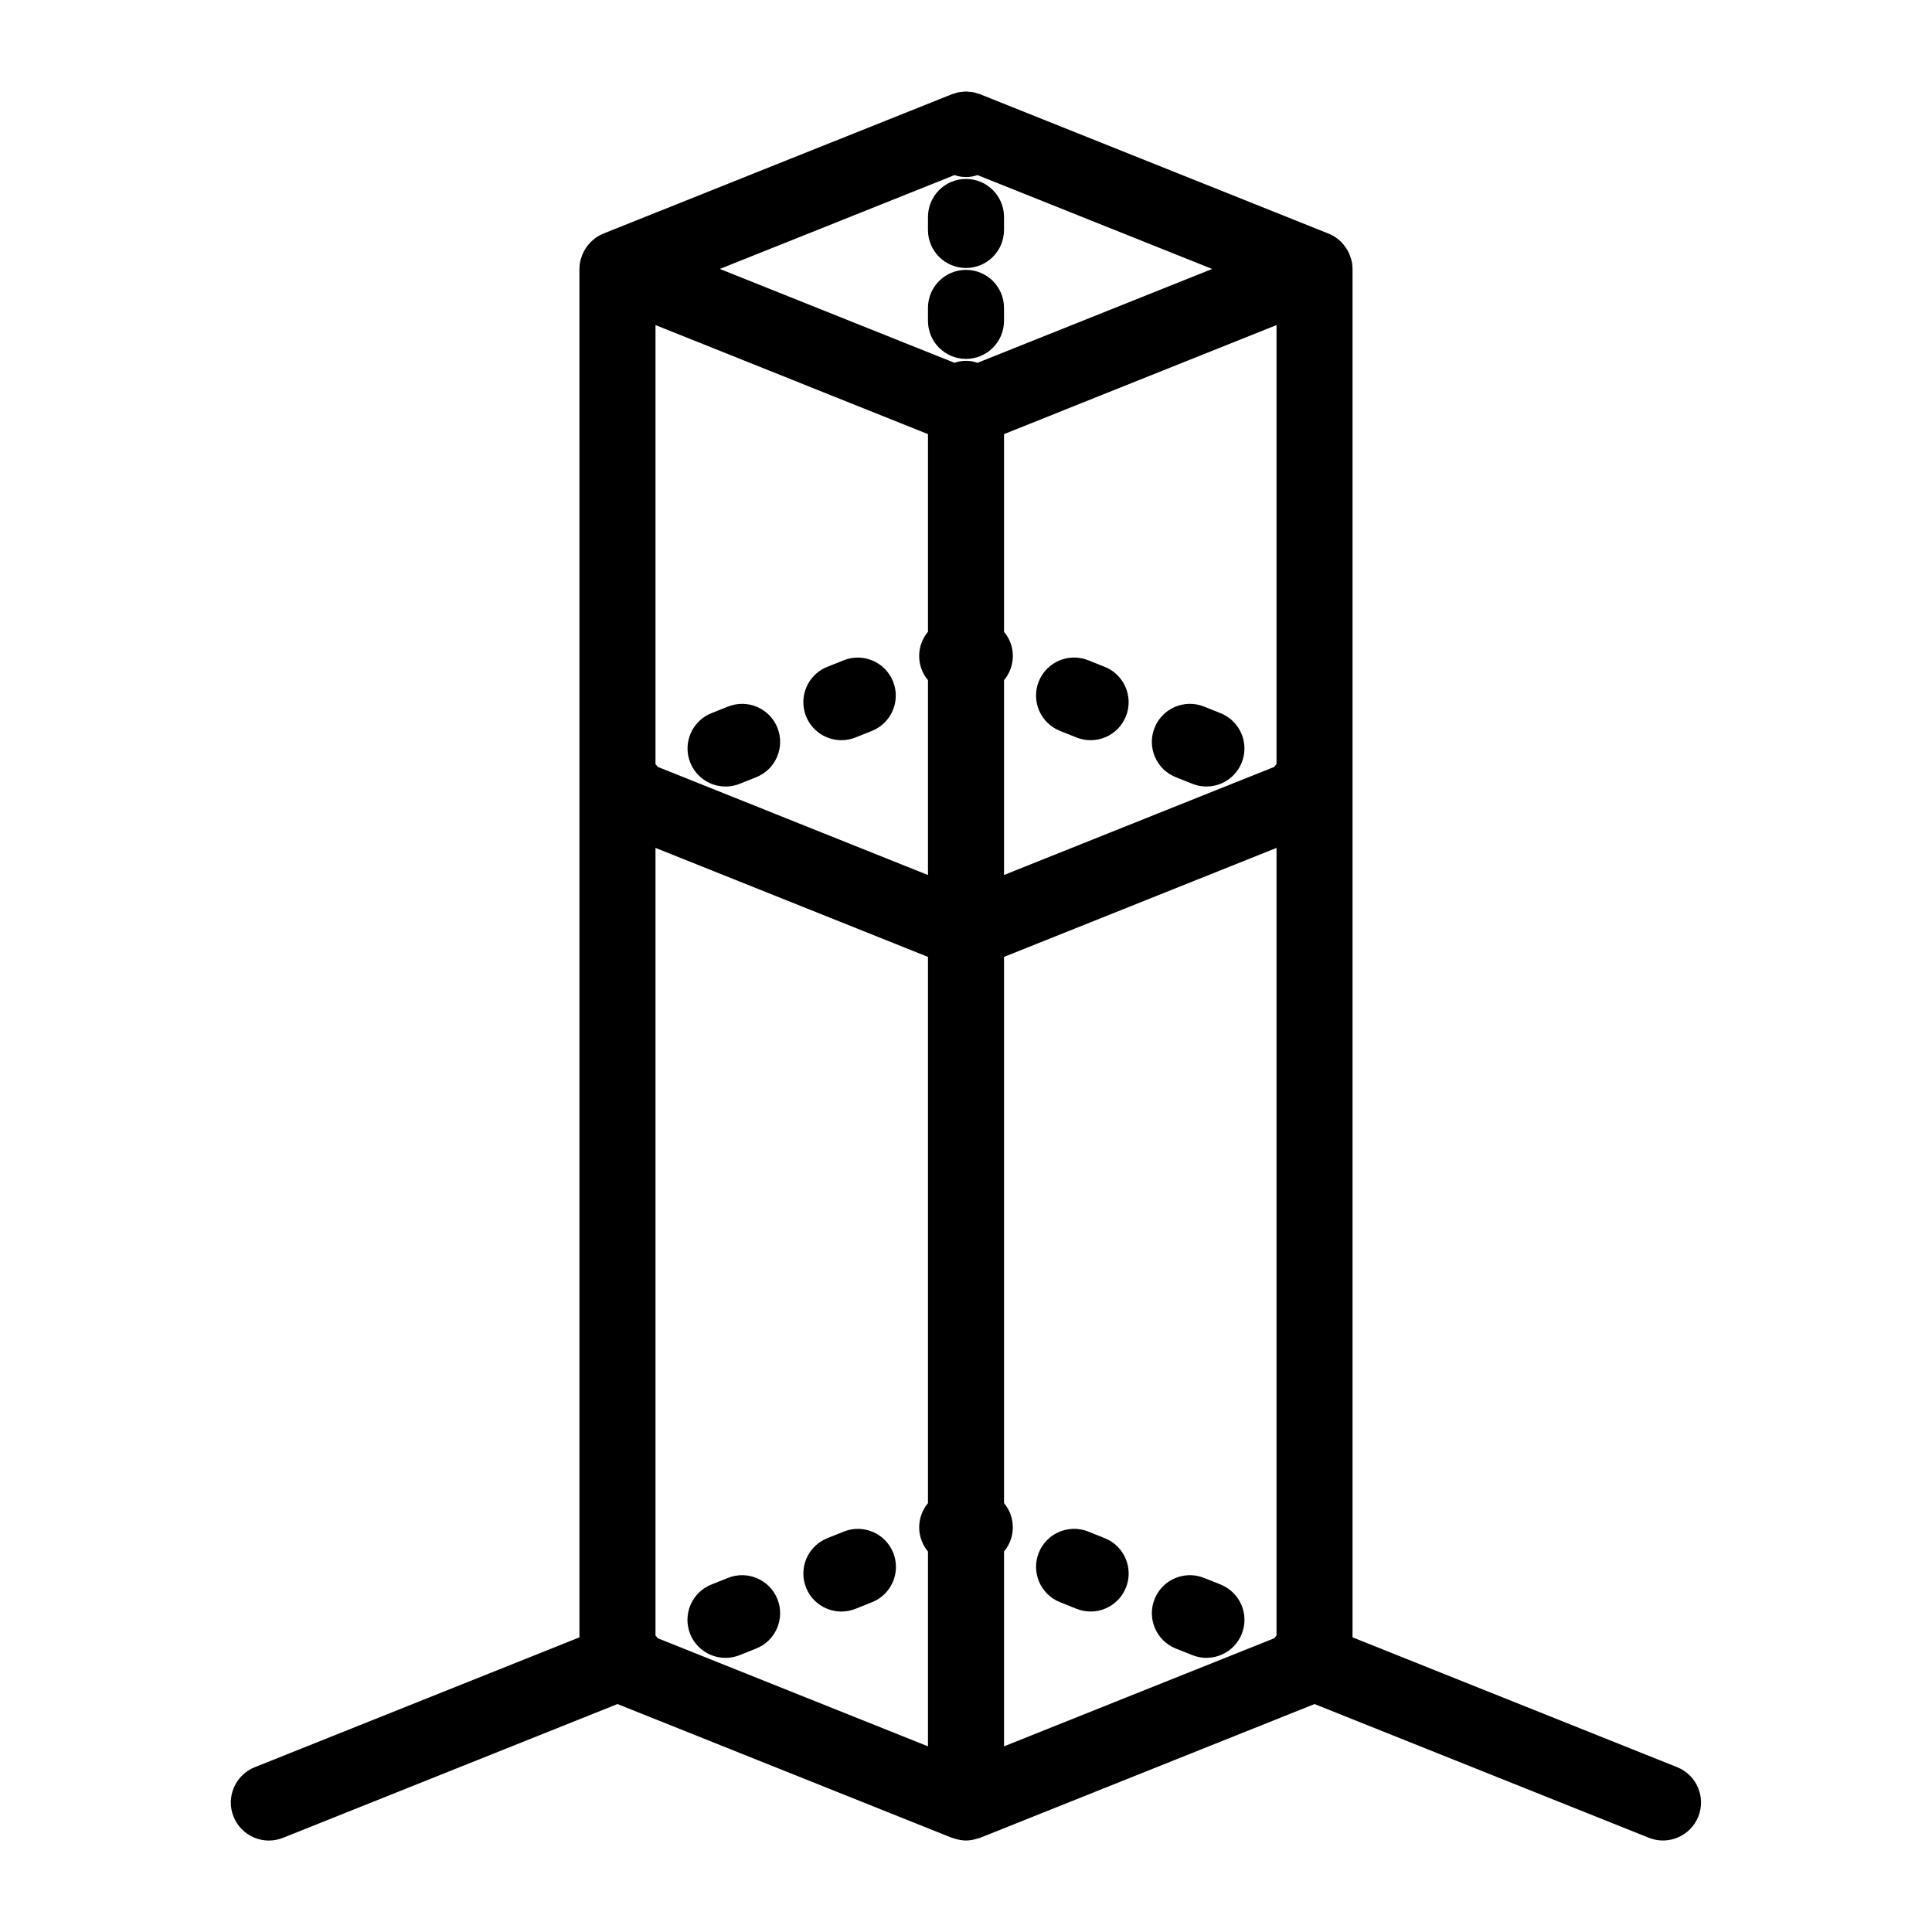 <?xml version="1.0" encoding="UTF-8"?>
<!-- Uploaded to: SVG Repo, www.svgrepo.com, Generator: SVG Repo Mixer Tools -->
<svg fill="#000000" width="800px" height="800px" version="1.1" viewBox="144 144 512 512" xmlns="http://www.w3.org/2000/svg">
 <g>
  <path d="m297.56 577.91-86.035 34.41c-2.488 0.988-4.481 2.926-5.535 5.387-1.059 2.461-1.094 5.238-0.098 7.723 0.992 2.484 2.934 4.473 5.398 5.523 2.461 1.055 5.238 1.082 7.723 0.082l88.625-35.445 88.621 35.445c0.184 0.074 0.375 0.102 0.562 0.164 0.191 0.062 0.375 0.113 0.566 0.168h-0.004c0.852 0.246 1.727 0.375 2.609 0.395l0.082-0.012v-0.004c0.855-0.016 1.707-0.145 2.531-0.379 0.191-0.051 0.379-0.102 0.57-0.164 0.188-0.062 0.383-0.094 0.57-0.168l88.617-35.445 88.625 35.445h-0.004c5.168 2.055 11.02-0.461 13.086-5.621 2.062-5.16-0.441-11.02-5.598-13.094l-86.035-34.41v-362.64l-0.008-0.062c-0.008-0.762-0.098-1.52-0.277-2.258-0.043-0.18-0.117-0.348-0.168-0.527-0.156-0.535-0.359-1.062-0.602-1.566-0.109-0.223-0.23-0.434-0.352-0.645h-0.004c-0.266-0.453-0.566-0.887-0.902-1.293-0.145-0.176-0.277-0.355-0.434-0.52l0.004-0.004c-0.469-0.496-0.984-0.949-1.539-1.34-0.055-0.039-0.09-0.09-0.145-0.125l-0.031-0.016v-0.004c-0.59-0.398-1.215-0.73-1.875-0.996l-92.363-36.945c-0.238-0.094-0.484-0.133-0.727-0.207-0.195-0.062-0.387-0.133-0.59-0.184-0.105-0.027-0.203-0.074-0.312-0.098-0.074-0.016-0.148-0.027-0.223-0.039-0.328-0.062-0.652-0.07-0.98-0.102-0.27-0.023-0.531-0.074-0.801-0.078l-0.109-0.012-0.098 0.012c-0.32 0.004-0.633 0.059-0.945 0.09-0.281 0.027-0.562 0.035-0.844 0.09-0.07 0.012-0.141 0.02-0.207 0.035-0.266 0.055-0.512 0.16-0.77 0.238l-0.168 0.051c-0.234 0.074-0.477 0.109-0.711 0.203l-92.363 36.945h-0.004c-0.656 0.266-1.285 0.598-1.875 0.996l-0.031 0.016c-0.055 0.039-0.094 0.09-0.148 0.129h0.004c-0.559 0.395-1.07 0.844-1.535 1.34-0.156 0.168-0.289 0.344-0.434 0.52v0.004c-0.336 0.406-0.637 0.84-0.902 1.293-0.125 0.215-0.246 0.422-0.352 0.645h-0.004c-0.242 0.504-0.441 1.027-0.598 1.566-0.055 0.18-0.125 0.348-0.168 0.531l-0.004-0.004c-0.176 0.742-0.27 1.5-0.277 2.258l-0.008 0.062zm99.391-387.51c1.973 0.691 4.125 0.691 6.098 0l62.184 24.875-62.176 24.871c-1.977-0.699-4.133-0.699-6.109 0l-62.18-24.875zm85.336 156.1c-0.203 0.246-0.418 0.473-0.598 0.738l-71.613 28.648v-51.637c3.117-3.707 3.117-9.117 0-12.824v-52.383l72.211-28.891zm-92.363-35.074c-3.117 3.707-3.117 9.117 0 12.824v51.637l-71.613-28.648c-0.18-0.266-0.395-0.492-0.598-0.734v-116.35l72.211 28.887zm-71.613 266.72c-0.18-0.266-0.398-0.492-0.598-0.734v-208.71l72.211 28.887v144.76c-3.106 3.711-3.106 9.113 0 12.824v51.625zm91.766-22.98c3.109-3.711 3.109-9.113 0-12.824v-144.75l72.211-28.891v208.71c-0.203 0.246-0.422 0.473-0.598 0.738l-71.613 28.645z"/>
  <path d="m424.9 337.69 4.383 1.75h0.004c5.168 2.066 11.031-0.449 13.094-5.617 2.066-5.168-0.449-11.031-5.617-13.098l-4.383-1.75c-5.168-2.066-11.031 0.449-13.098 5.617-2.066 5.168 0.449 11.031 5.617 13.098z"/>
  <path d="m455.59 349.96 4.383 1.75v0.004c5.172 2.062 11.035-0.453 13.098-5.621 2.066-5.168-0.449-11.031-5.617-13.098l-4.383-1.75c-5.168-2.066-11.031 0.449-13.098 5.617-2.066 5.168 0.449 11.035 5.617 13.098z"/>
  <path d="m366.98 340.16c1.277 0 2.547-0.246 3.734-0.723l4.383-1.75c5.141-2.082 7.633-7.93 5.574-13.082-2.059-5.148-7.891-7.668-13.055-5.633l-4.383 1.75c-4.484 1.793-7.07 6.519-6.156 11.266 0.914 4.746 5.07 8.176 9.902 8.172z"/>
  <path d="m336.29 352.44c1.277-0.004 2.547-0.25 3.734-0.723l4.383-1.75v-0.004c5.168-2.062 7.684-7.93 5.617-13.098-2.062-5.168-7.926-7.684-13.094-5.617l-4.383 1.75h-0.004c-4.484 1.797-7.066 6.523-6.156 11.266 0.914 4.746 5.07 8.176 9.902 8.176z"/>
  <path d="m400 215.02c5.562 0 10.074-4.512 10.074-10.074v-3.445c0-5.566-4.512-10.078-10.074-10.078-5.566 0-10.078 4.512-10.078 10.078v3.445c0 5.562 4.512 10.074 10.078 10.074z"/>
  <path d="m400 239.11c5.562 0 10.074-4.512 10.074-10.074v-3.445c0-5.566-4.512-10.074-10.074-10.074-5.566 0-10.078 4.508-10.078 10.074v3.445c0 5.562 4.512 10.074 10.078 10.074z"/>
  <path d="m436.78 551.64-4.383-1.758h-0.004c-5.164-2.07-11.031 0.438-13.102 5.606-2.07 5.164 0.438 11.031 5.606 13.102l4.383 1.758v-0.004c5.164 2.07 11.031-0.438 13.102-5.602 2.07-5.168-0.438-11.031-5.602-13.102z"/>
  <path d="m467.46 563.91-4.383-1.75c-5.168-2.066-11.031 0.449-13.098 5.617-2.066 5.168 0.449 11.031 5.617 13.098l4.383 1.75c5.172 2.066 11.035-0.449 13.098-5.617 2.066-5.168-0.449-11.031-5.617-13.098z"/>
  <path d="m367.61 549.89-4.383 1.758c-5.168 2.07-7.676 7.934-5.606 13.102 2.07 5.164 7.938 7.672 13.102 5.602l4.383-1.758v0.004c5.168-2.07 7.676-7.938 5.606-13.102-2.07-5.168-7.938-7.676-13.102-5.606z"/>
  <path d="m336.93 562.16-4.383 1.75h-0.004c-2.488 0.988-4.481 2.922-5.539 5.383-1.059 2.457-1.094 5.238-0.102 7.723 0.992 2.488 2.934 4.477 5.394 5.527 2.465 1.051 5.242 1.082 7.727 0.082l4.383-1.75c5.168-2.066 7.684-7.93 5.617-13.098-2.062-5.168-7.926-7.684-13.094-5.617z"/>
 </g>
</svg>